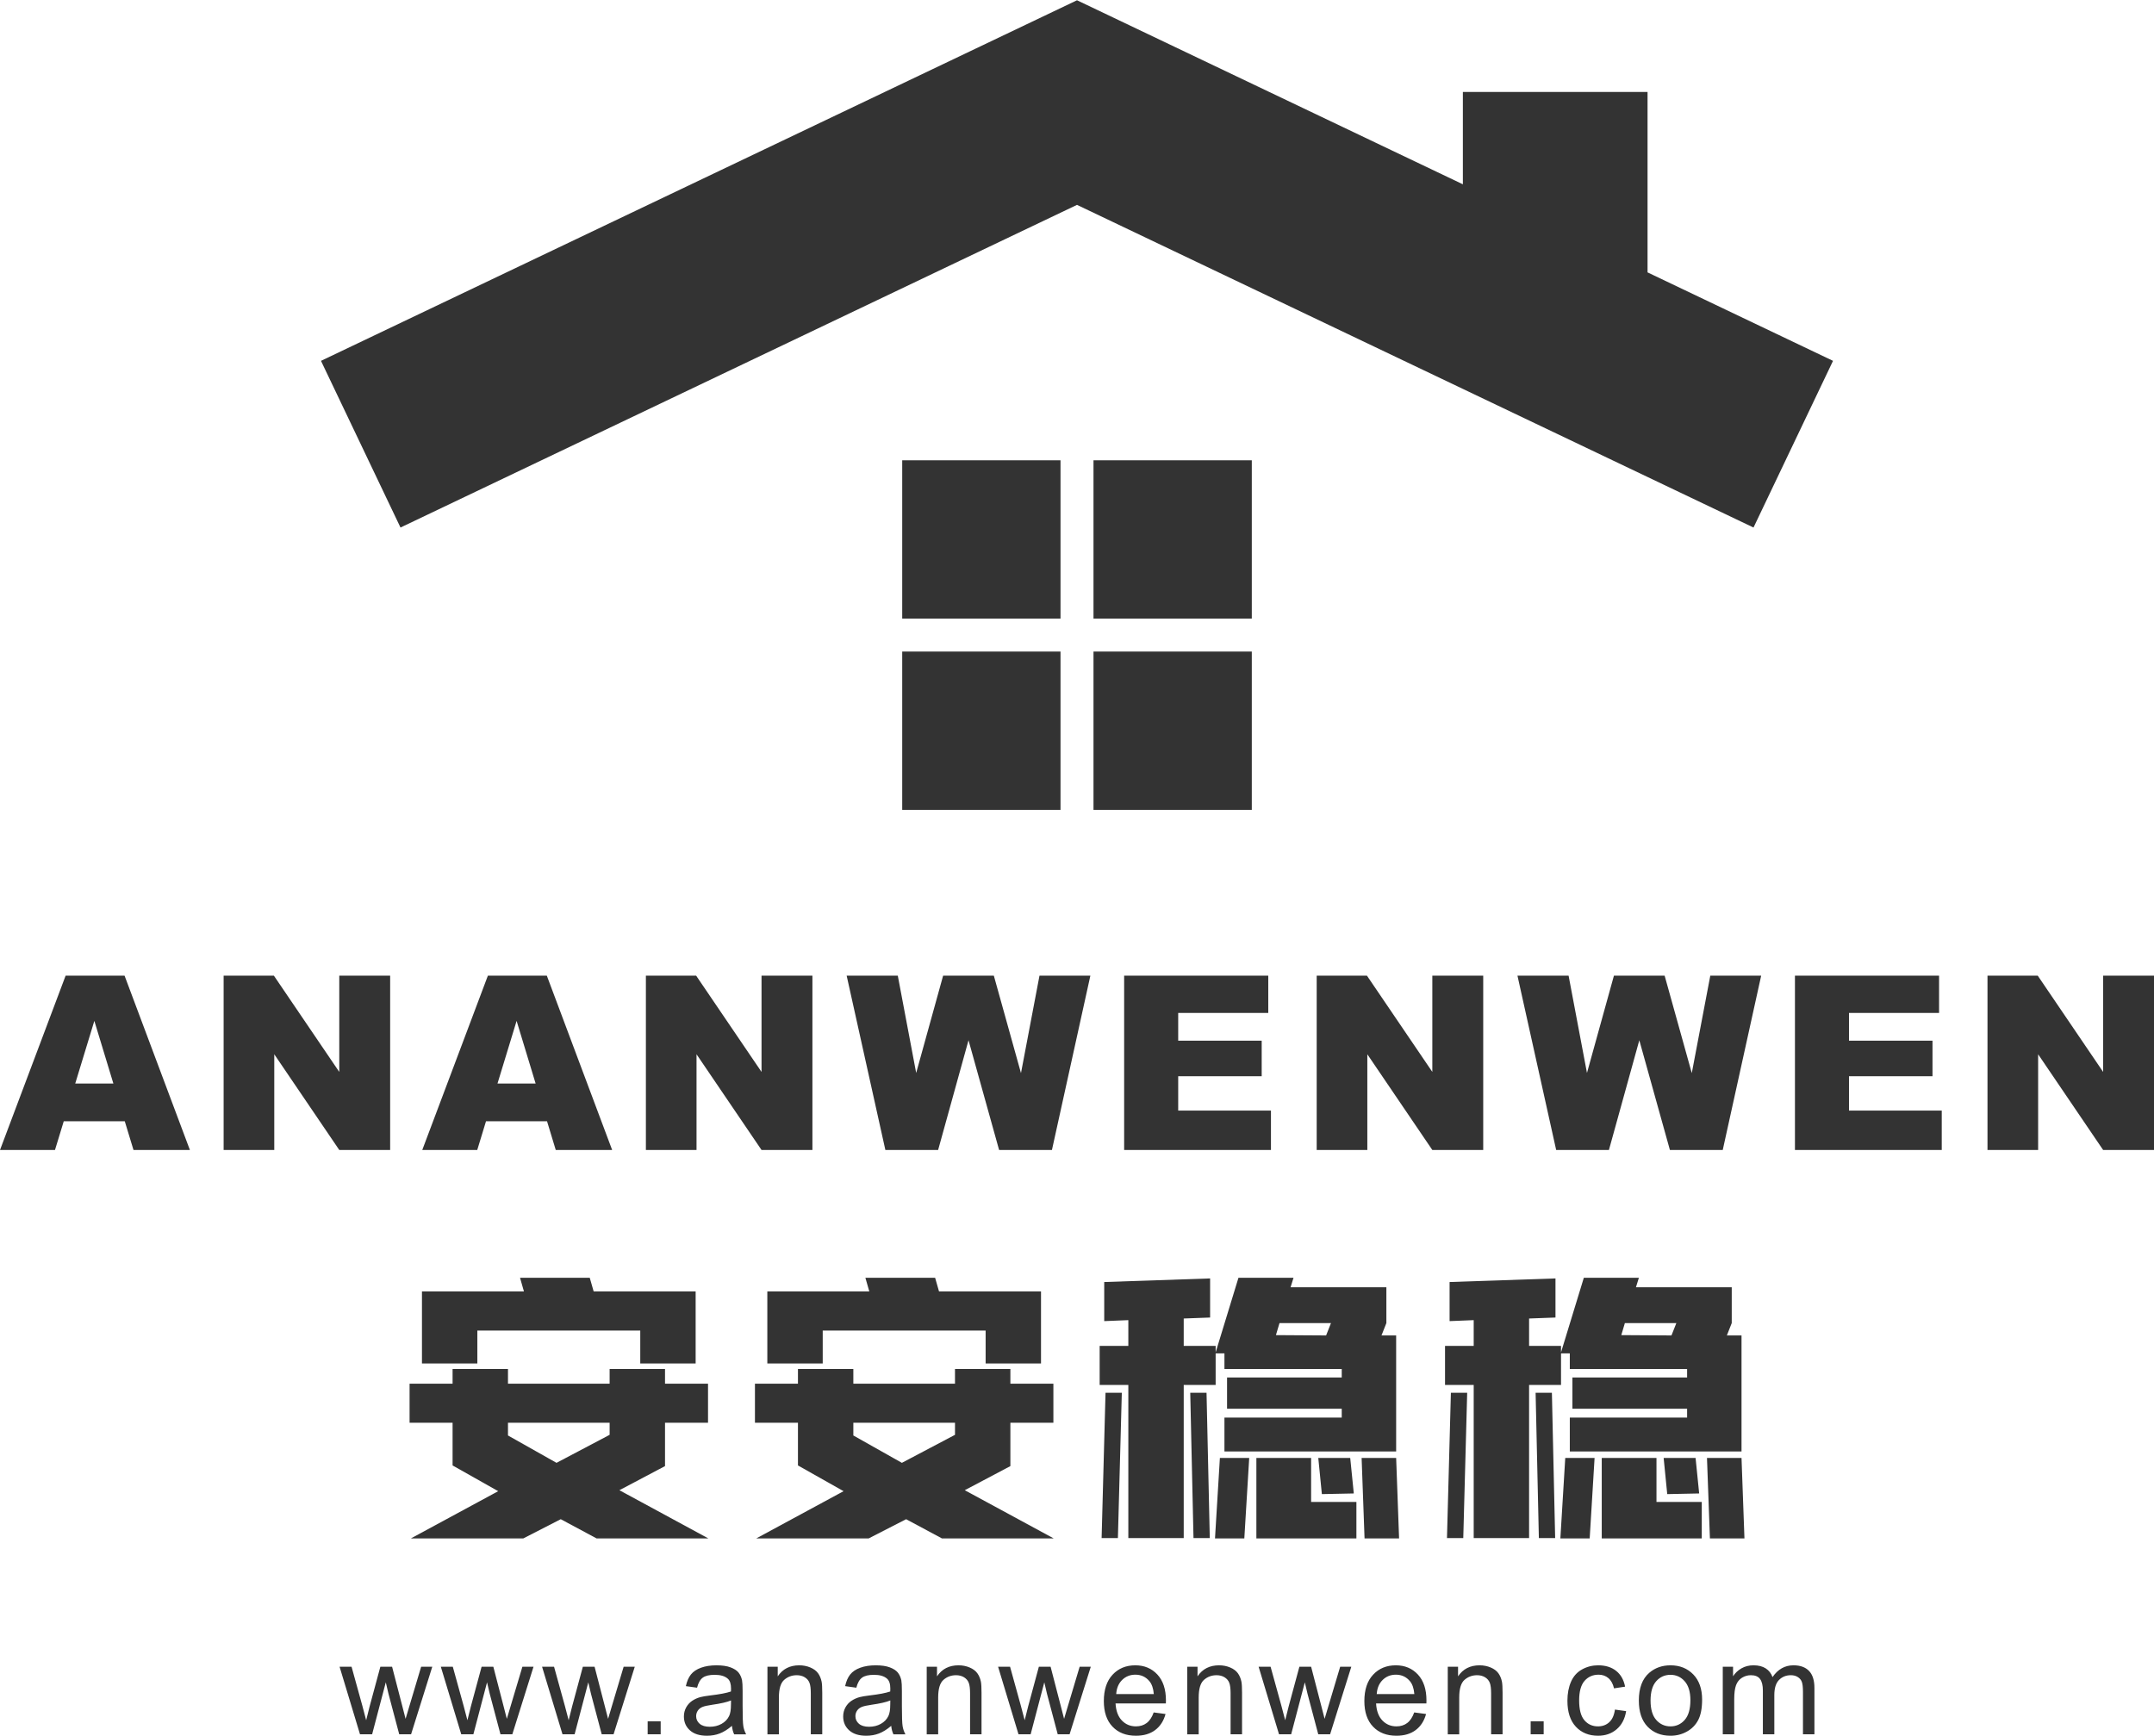 <?xml version="1.0" encoding="UTF-8"?>
<!DOCTYPE svg PUBLIC "-//W3C//DTD SVG 1.1//EN" "http://www.w3.org/Graphics/SVG/1.1/DTD/svg11.dtd">
<!-- Creator: CorelDRAW X8 -->
<svg xmlns="http://www.w3.org/2000/svg" xml:space="preserve" width="500px" height="403px" version="1.1" style="shape-rendering:geometricPrecision; text-rendering:geometricPrecision; image-rendering:optimizeQuality; fill-rule:evenodd; clip-rule:evenodd"
viewBox="0 0 745183 600435"
 xmlns:xlink="http://www.w3.org/1999/xlink">
 <defs>
  <style type="text/css">
   <![CDATA[
    .fil0 {fill:#333333}
   ]]>
  </style>
 </defs>
 <g id="CodeDogs.org">
  <path class="fil0" d="M124543 599939l-7064 -23373 4144 0 3730 13487 1322 5022c53,-248 458,-1854 1209,-4818l3700 -13691 4061 0 3519 13570 1150 4451 1343 -4511 4038 -13510 3851 0 -7333 23373 -4100 0 -3707 -13984 -938 -4001 -4730 17985 -4195 0zm35026 0l-7062 -23373 4142 0 3732 13487 1320 5022c53,-248 458,-1854 1209,-4818l3701 -13691 4060 0 3521 13570 1148 4451 1345 -4511 4038 -13510 3849 0 -7333 23373 -4098 0 -3709 -13984 -938 -4001 -4728 17985 -4197 0zm35028 0l-7064 -23373 4144 0 3730 13487 1322 5022c53,-248 458,-1854 1207,-4818l3702 -13691 4060 0 3520 13570 1150 4451 1343 -4511 4038 -13510 3851 0 -7335 23373 -4098 0 -3707 -13984 -938 -4001 -4730 17985 -4195 0zm29464 0l0 -4503 4504 0 0 4503 -4504 0zm29157 -2928c-1472,1255 -2889,2132 -4247,2650 -1359,519 -2815,774 -4377,774 -2568,0 -4541,-623 -5923,-1876 -1380,-1247 -2072,-2845 -2072,-4790 0,-1141 264,-2183 782,-3130 524,-945 1207,-1697 2049,-2267 848,-570 1794,-1005 2853,-1299 780,-201 1958,-398 3526,-592 3198,-376 5563,-834 7071,-1359 16,-540 23,-885 23,-1028 0,-1607 -375,-2740 -1125,-3400 -1014,-893 -2522,-1336 -4520,-1336 -1868,0 -3250,329 -4135,984 -894,653 -1546,1807 -1975,3474l-3873 -540c352,-1658 931,-3003 1741,-4022 812,-1023 1982,-1803 3514,-2359 1524,-548 3302,-826 5314,-826 1996,0 3626,234 4879,706 1247,474 2169,1058 2755,1773 585,713 998,1612 1238,2702 128,676 195,1890 195,3640l0 5253c0,3672 83,5992 248,6974 157,984 488,1922 968,2822l-4143 0c-398,-833 -653,-1808 -766,-2928zm-315 -8782c-1442,587 -3603,1081 -6485,1488 -1637,232 -2792,494 -3468,787 -676,294 -1193,721 -1561,1276 -368,563 -556,1186 -556,1876 0,1044 398,1922 1202,2621 803,697 1973,1051 3512,1051 1524,0 2883,-331 4077,-1000 1184,-660 2063,-1568 2619,-2716 428,-894 637,-2207 637,-3941l23 -1442zm12598 11710l0 -23373 3558 0 0 3318c1713,-2546 4189,-3815 7425,-3815 1410,0 2702,256 3879,759 1180,503 2065,1171 2651,1989 585,819 997,1794 1231,2920 142,736 216,2019 216,3850l0 14352 -3962 0 0 -14202c0,-1613 -150,-2822 -458,-3618 -308,-795 -855,-1432 -1637,-1913 -780,-474 -1704,-713 -2755,-713 -1681,0 -3129,533 -4353,1605 -1223,1067 -1831,3102 -1831,6087l0 12754 -3964 0zm42819 -2928c-1471,1255 -2890,2132 -4249,2650 -1359,519 -2815,774 -4376,774 -2567,0 -4542,-623 -5922,-1876 -1382,-1247 -2072,-2845 -2072,-4790 0,-1141 263,-2183 780,-3130 526,-945 1209,-1697 2051,-2267 848,-570 1794,-1005 2852,-1299 779,-201 1959,-398 3527,-592 3199,-376 5563,-834 7071,-1359 16,-540 23,-885 23,-1028 0,-1607 -377,-2740 -1127,-3400 -1013,-893 -2522,-1336 -4518,-1336 -1870,0 -3250,329 -4135,984 -894,653 -1547,1807 -1975,3474l-3873 -540c352,-1658 930,-3003 1741,-4022 810,-1023 1982,-1803 3514,-2359 1522,-548 3302,-826 5314,-826 1996,0 3624,234 4878,706 1246,474 2170,1058 2755,1773 586,713 999,1612 1239,2702 127,676 195,1890 195,3640l0 5253c0,3672 83,5992 248,6974 157,984 488,1922 969,2822l-4144 0c-398,-833 -653,-1808 -766,-2928zm-315 -8782c-1442,587 -3603,1081 -6485,1488 -1637,232 -2793,494 -3468,787 -676,294 -1193,721 -1563,1276 -368,563 -554,1186 -554,1876 0,1044 398,1922 1200,2621 805,697 1975,1051 3514,1051 1522,0 2881,-331 4075,-1000 1186,-660 2065,-1568 2619,-2716 428,-894 639,-2207 639,-3941l23 -1442zm12598 11710l0 -23373 3558 0 0 3318c1711,-2546 4188,-3815 7423,-3815 1412,0 2704,256 3881,759 1178,503 2063,1171 2650,1989 586,819 998,1794 1230,2920 144,736 218,2019 218,3850l0 14352 -3962 0 0 -14202c0,-1613 -151,-2822 -459,-3618 -307,-795 -854,-1432 -1636,-1913 -781,-474 -1704,-713 -2755,-713 -1681,0 -3129,533 -4353,1605 -1223,1067 -1832,3102 -1832,6087l0 12754 -3963 0zm31754 0l-7062 -23373 4142 0 3732 13487 1320 5022c53,-248 457,-1854 1209,-4818l3700 -13691 4061 0 3521 13570 1147 4451 1344 -4511 4038 -13510 3851 0 -7333 23373 -4098 0 -3709 -13984 -938 -4001 -4728 17985 -4197 0zm46767 -7566l4098 540c-639,2380 -1832,4234 -3573,5547 -1741,1315 -3963,1975 -6673,1975 -3408,0 -6110,-1051 -8107,-3153 -1997,-2094 -2994,-5045 -2994,-8834 0,-3919 1005,-6966 3024,-9127 2019,-2171 4639,-3252 7860,-3252 3114,0 5659,1058 7633,3185 1975,2123 2966,5110 2966,8961 0,233 -9,585 -23,1051l-17408 0c150,2560 872,4526 2178,5885 1299,1359 2927,2042 4871,2042 1448,0 2687,-384 3708,-1150 1028,-766 1840,-1989 2440,-3670zm-12971 -6349l13015 0c-172,-1967 -676,-3438 -1493,-4422 -1255,-1525 -2890,-2290 -4895,-2290 -1816,0 -3339,609 -4578,1825 -1231,1215 -1914,2845 -2049,4887zm24578 13915l0 -23373 3558 0 0 3318c1711,-2546 4188,-3815 7423,-3815 1412,0 2702,256 3882,759 1177,503 2063,1171 2649,1989 586,819 998,1794 1230,2920 145,736 218,2019 218,3850l0 14352 -3962 0 0 -14202c0,-1613 -151,-2822 -459,-3618 -307,-795 -856,-1432 -1636,-1913 -781,-474 -1704,-713 -2755,-713 -1681,0 -3129,533 -4353,1605 -1223,1067 -1832,3102 -1832,6087l0 12754 -3963 0zm31754 0l-7062 -23373 4142 0 3732 13487 1320 5022c53,-248 458,-1854 1209,-4818l3700 -13691 4061 0 3521 13570 1148 4451 1343 -4511 4038 -13510 3851 0 -7333 23373 -4098 0 -3709 -13984 -938 -4001 -4728 17985 -4197 0zm46767 -7566l4098 540c-639,2380 -1832,4234 -3573,5547 -1741,1315 -3963,1975 -6673,1975 -3408,0 -6110,-1051 -8106,-3153 -1998,-2094 -2995,-5045 -2995,-8834 0,-3919 1005,-6966 3024,-9127 2020,-2171 4639,-3252 7860,-3252 3114,0 5659,1058 7633,3185 1975,2123 2966,5110 2966,8961 0,233 -9,585 -23,1051l-17408 0c150,2560 872,4526 2178,5885 1299,1359 2927,2042 4871,2042 1448,0 2688,-384 3709,-1150 1028,-766 1839,-1989 2439,-3670zm-12971 -6349l13015 0c-172,-1967 -676,-3438 -1492,-4422 -1255,-1525 -2891,-2290 -4896,-2290 -1816,0 -3339,609 -4578,1825 -1231,1215 -1914,2845 -2049,4887zm24579 13915l0 -23373 3557 0 0 3318c1711,-2546 4188,-3815 7423,-3815 1412,0 2702,256 3882,759 1177,503 2063,1171 2649,1989 586,819 998,1794 1230,2920 145,736 219,2019 219,3850l0 14352 -3963 0 0 -14202c0,-1613 -151,-2822 -459,-3618 -308,-795 -856,-1432 -1636,-1913 -781,-474 -1704,-713 -2754,-713 -1681,0 -3130,533 -4354,1605 -1223,1067 -1832,3102 -1832,6087l0 12754 -3962 0zm28676 0l0 -4503 4503 0 0 4503 -4503 0zm29156 -8557l3874 540c-428,2665 -1508,4744 -3258,6253 -1748,1508 -3903,2260 -6448,2260 -3190,0 -5756,-1044 -7694,-3130 -1944,-2087 -2912,-5075 -2912,-8963 0,-2521 421,-4721 1254,-6613 832,-1884 2101,-3303 3812,-4241 1704,-945 3560,-1419 5570,-1419 2529,0 4608,639 6215,1923 1615,1283 2650,3106 3100,5463l-3828 587c-368,-1569 -1012,-2748 -1952,-3544 -930,-788 -2056,-1186 -3377,-1186 -1998,0 -3617,714 -4872,2140 -1246,1433 -1868,3686 -1868,6777 0,3139 601,5413 1801,6832 1208,1419 2778,2132 4705,2132 1563,0 2861,-474 3898,-1428 1042,-945 1703,-2408 1980,-4383zm8268 -3130c0,-4316 1200,-7513 3610,-9593 2005,-1725 4459,-2590 7349,-2590 3204,0 5832,1051 7874,3153 2033,2095 3056,4999 3056,8699 0,3003 -451,5360 -1352,7080 -901,1718 -2214,3054 -3941,4008 -1718,953 -3604,1426 -5637,1426 -3272,0 -5916,-1044 -7935,-3138 -2019,-2093 -3024,-5112 -3024,-9045zm4054 7c0,2987 653,5225 1959,6703 1313,1486 2957,2231 4946,2231 1967,0 3602,-745 4917,-2238 1306,-1492 1959,-3767 1959,-6822 0,-2884 -660,-5068 -1975,-6547 -1313,-1486 -2948,-2228 -4901,-2228 -1989,0 -3633,735 -4946,2214 -1306,1479 -1959,3709 -1959,6687zm24982 11680l0 -23373 3559 0 0 3302c727,-1141 1704,-2065 2920,-2755 1215,-697 2597,-1044 4151,-1044 1725,0 3146,361 4248,1074 1103,720 1883,1720 2334,3010 1862,-2725 4272,-4084 7243,-4084 2327,0 4121,639 5367,1923 1254,1283 1886,3258 1886,5921l0 16026 -3965 0 0 -14711c0,-1577 -135,-2718 -390,-3417 -256,-697 -720,-1253 -1403,-1681 -676,-427 -1472,-637 -2380,-637 -1651,0 -3017,548 -4105,1637 -1090,1095 -1630,2843 -1630,5246l0 13563 -3963 0 0 -15170c0,-1755 -323,-3077 -968,-3956 -646,-878 -1704,-1320 -3168,-1320 -1111,0 -2139,292 -3084,878 -947,585 -1630,1440 -2058,2574 -421,1127 -630,2755 -630,4879l0 12115 -3964 0zm-89915 -536268l0 -31945 63892 0 0 62421 64164 30606 -27506 57668 -234040 -111633 -234039 111633 -27506 -57668 261545 -124753 133490 63671zm-139195 216425l-54764 0 0 -54766 54764 0 0 54766zm66175 -54766l0 54766 -54764 0 0 -54766 54764 0zm-54764 -66174l54764 0 0 54766 -54764 0 0 -54766zm-66175 0l54764 0 0 54766 -54764 0 0 -54766zm-268958 228687l-21111 0 -3033 9936 -19020 0 22697 -60305 20396 0 22602 60305 -19512 0 -3019 -9936zm-3943 -13056l-6584 -21675 -6613 21675 13197 0zm38142 -37313l17393 0 22614 33297 0 -33297 17603 0 0 60305 -17603 0 -22487 -33114 0 33114 -17520 0 0 -60305zm111883 50369l-21113 0 -3033 9936 -19020 0 22699 -60305 20397 0 22600 60305 -19513 0 -3017 -9936zm-3945 -13056l-6583 -21675 -6612 21675 13195 0zm38144 -37313l17391 0 22615 33297 0 -33297 17604 0 0 60305 -17604 0 -22488 -33114 0 33114 -17518 0 0 -60305zm69460 0l17688 0 6360 33649 9320 -33649 17547 0 9391 33706 6402 -33706 17603 0 -13294 60305 -18277 0 -10584 -37971 -10515 37971 -18248 0 -13393 -60305zm95992 0l49862 0 0 12887 -31163 0 0 9602 28888 0 0 12298 -28888 0 0 11874 32090 0 0 13644 -50789 0 0 -60305zm66612 0l17392 0 22614 33297 0 -33297 17605 0 0 60305 -17605 0 -22487 -33114 0 33114 -17519 0 0 -60305zm69461 0l17687 0 6360 33649 9321 -33649 17546 0 9392 33706 6402 -33706 17603 0 -13294 60305 -18277 0 -10585 -37971 -10514 37971 -18249 0 -13392 -60305zm95992 0l49861 0 0 12887 -31162 0 0 9602 28888 0 0 12298 -28888 0 0 11874 32090 0 0 13644 -50789 0 0 -60305zm66612 0l17392 0 22614 33297 0 -33297 17603 0 0 60305 -17603 0 -22487 -33114 0 33114 -17519 0 0 -60305zm-522439 134163l-19162 0 0 -24910 35280 0 -1352 -4733 24121 0 1353 4733 35280 0 0 24910 -19161 0 0 -11384 -56359 0 0 11384zm41254 60531l-12399 -6650 -12963 6650 -38886 0 30208 -16344 -15781 -8906 0 -14765 -14878 0 0 -13526 14878 0 0 -5073 19163 0 0 5073 35166 0 0 -5073 19163 0 0 5073 14878 0 0 13526 -14878 0 0 14991 -15781 8342 30771 16682 -38661 0zm-30658 -40015l0 4396 16794 9468 18372 -9694 0 -4170 -35166 0zm108885 -20516l-19162 0 0 -24910 35279 0 -1352 -4733 24122 0 1353 4733 35280 0 0 24910 -19161 0 0 -11384 -56359 0 0 11384zm41254 60531l-12399 -6650 -12963 6650 -38886 0 30208 -16344 -15781 -8906 0 -14765 -14878 0 0 -13526 14878 0 0 -5073 19162 0 0 5073 35167 0 0 -5073 19163 0 0 5073 14877 0 0 13526 -14877 0 0 14991 -15781 8342 30771 16682 -38661 0zm-30659 -40015l0 4396 16795 9468 18372 -9694 0 -4170 -35167 0zm114295 -13075l0 52977 -19160 0 0 -52977 -9920 0 0 -13528 9920 0 0 -8903 -8342 338 0 -13526 36633 -1241 0 13527 -9131 338 0 9467 11046 0 0 2255 7891 -25811 19048 0 -1014 3269 33140 0 0 12398 -1690 4282 5071 0 0 40129 -59402 0 0 -11723 40579 0 0 -3044 -39676 0 0 -10820 39676 0 0 -2931 -40579 0 0 -5411 -3044 0 0 10935 -11046 0zm33139 -21417l-1239 4170 17358 112 1692 -4282 -17811 0zm-60191 24121l5637 0 -1354 50273 -5635 0 1352 -50273zm34944 0l1126 50273 -5636 0 -1127 -50273 5637 0zm4620 22544l10145 0 -1692 27842 -10144 0 1691 -27842zm31560 15217l15669 0 0 12625 -34604 0 0 -27842 18935 0 0 15217zm2481 -15217l11045 0 1241 12286 -11047 226 -1239 -12512zm27953 27842l-11947 0 -1014 -27842 11947 0 1014 27842zm44975 -53090l0 52977 -19161 0 0 -52977 -9919 0 0 -13528 9919 0 0 -8903 -8342 338 0 -13526 36634 -1241 0 13527 -9131 338 0 9467 11046 0 0 2255 7891 -25811 19048 0 -1014 3269 33139 0 0 12398 -1690 4282 5072 0 0 40129 -59403 0 0 -11723 40580 0 0 -3044 -39677 0 0 -10820 39677 0 0 -2931 -40580 0 0 -5411 -3043 0 0 10935 -11046 0zm33139 -21417l-1239 4170 17358 112 1692 -4282 -17811 0zm-60191 24121l5637 0 -1354 50273 -5637 0 1354 -50273zm34943 0l1127 50273 -5636 0 -1127 -50273 5636 0zm4621 22544l10145 0 -1692 27842 -10144 0 1691 -27842zm31560 15217l15668 0 0 12625 -34603 0 0 -27842 18935 0 0 15217zm2480 -15217l11046 0 1241 12286 -11047 226 -1240 -12512zm27954 27842l-11947 0 -1014 -27842 11947 0 1014 27842z"/>
 </g>
</svg>
